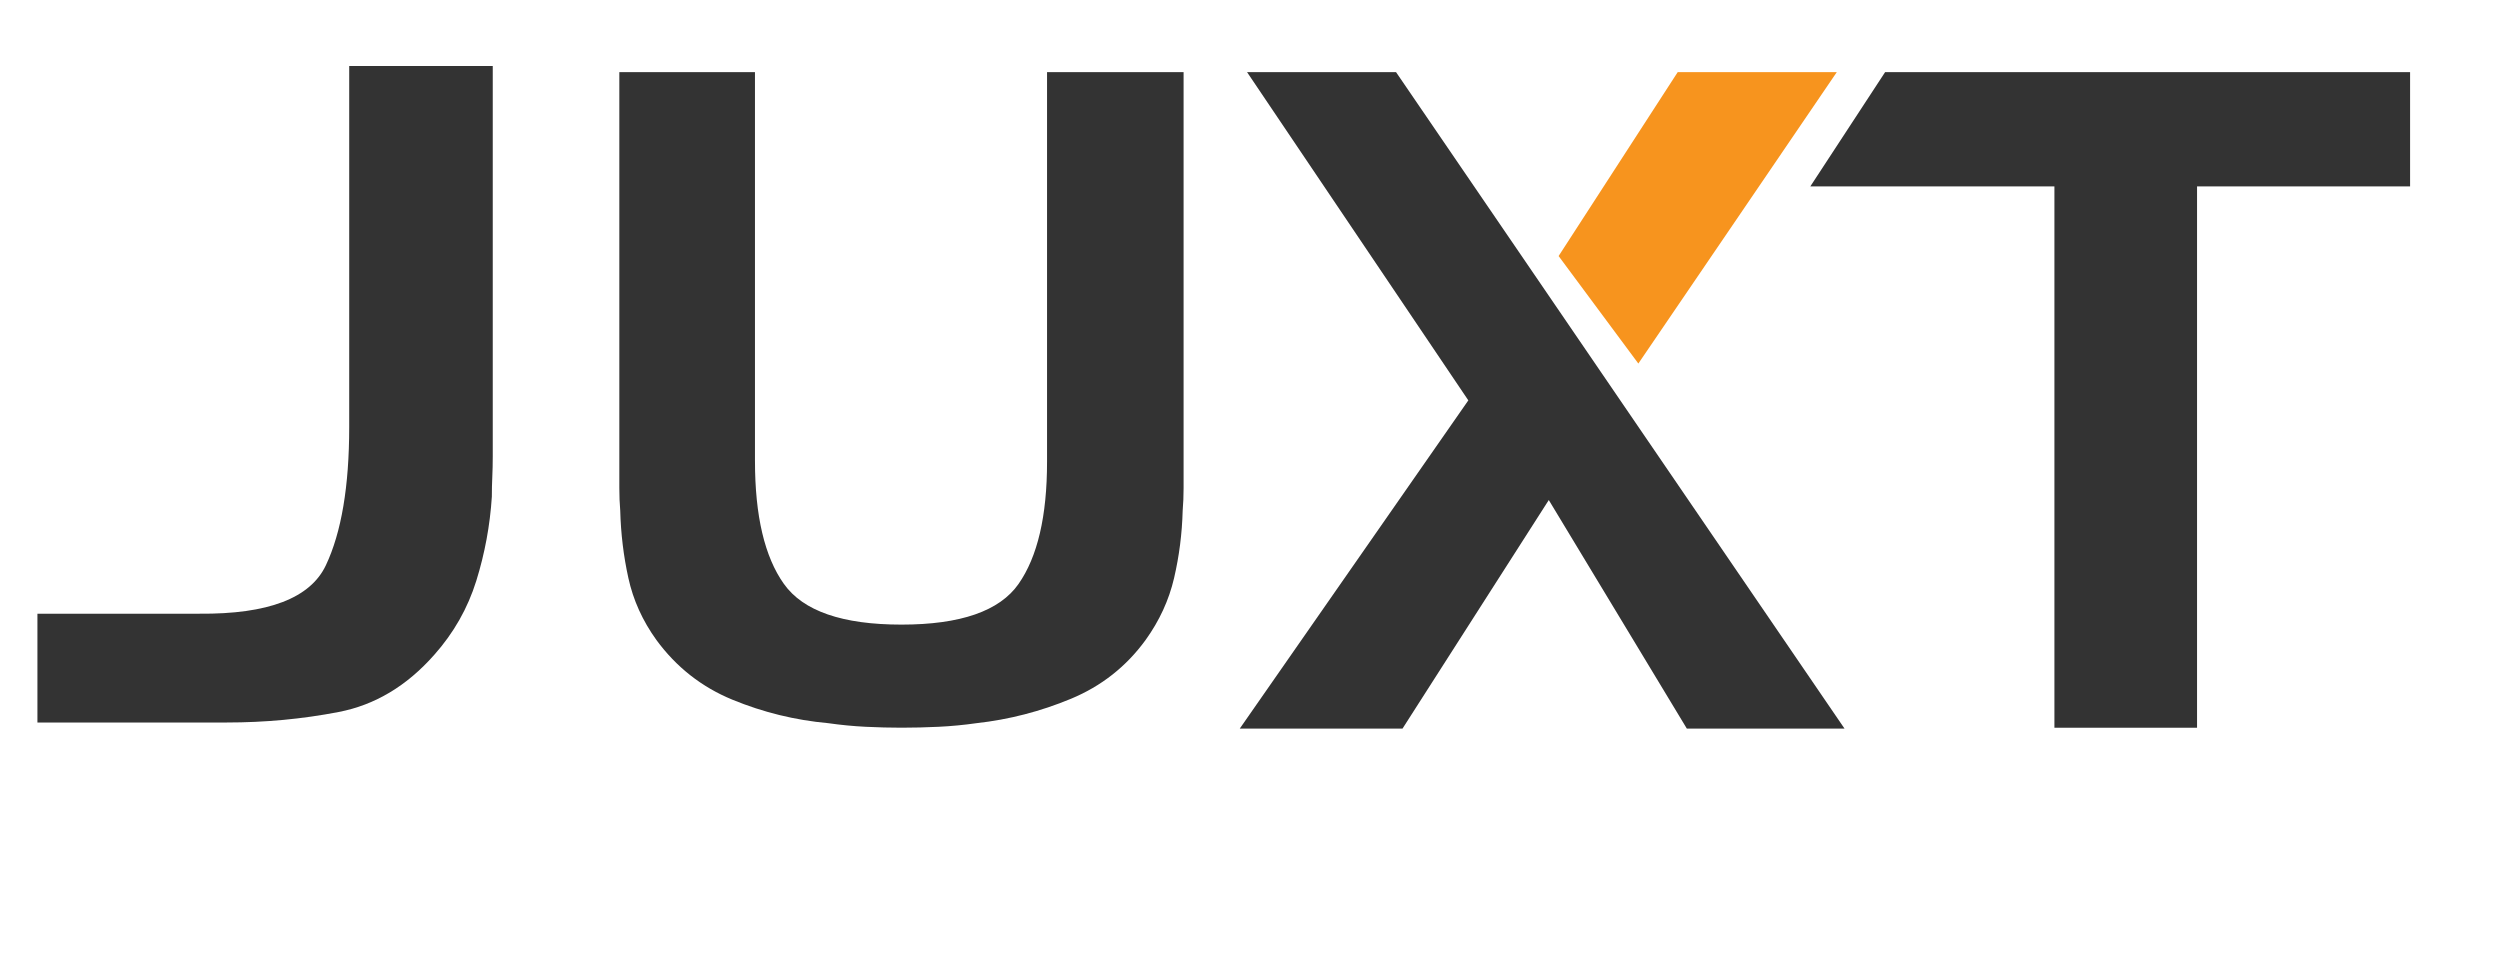 <?xml version="1.0"?>
 <svg xmlns:dc="http://purl.org/dc/elements/1.1/" xmlns:cc="http://creativecommons.org/ns#" xmlns:rdf="http://www.w3.org/1999/02/22-rdf-syntax-ns#" xmlns:svg="http://www.w3.org/2000/svg" xmlns="http://www.w3.org/2000/svg" xmlns:sodipodi="http://sodipodi.sourceforge.net/DTD/sodipodi-0.dtd" xmlns:inkscape="http://www.inkscape.org/namespaces/inkscape" version="1.1" x="0px" y="0px" width="900" height="350" viewBox="0 0 900 350" xml:space="preserve" id="svg7075" sodipodi:docname="plain-logo-on-white.svg" inkscape:version="0.92.4 5da689c313, 2019-01-14"><defs id="defs7079"> </defs><sodipodi:namedview pagecolor="#ffffff" bordercolor="#666666" borderopacity="1" objecttolerance="10" gridtolerance="10" guidetolerance="10" inkscape:pageopacity="0" inkscape:pageshadow="2" inkscape:window-width="3840" inkscape:window-height="2160" id="namedview7077" showgrid="false" inkscape:zoom="0.38333333" inkscape:cx="-99.130435" inkscape:cy="175" inkscape:window-x="0" inkscape:window-y="0" inkscape:window-maximized="0" inkscape:current-layer="svg7075"></sodipodi:namedview> <g style="visibility:hidden" id="background" transform="matrix(2.2,0,0,2.2,-550,-484)"> <rect style="fill:#ffffff" y="0" id="rect7029" height="600" width="900" x="0.25"></rect> </g><g id="juxt" transform="matrix(2.2,0,0,2.2,-550,-484)"> <path style="fill:#333333" inkscape:connector-curvature="0" id="path7032" d="m 282.606,320.424 c 11.27,0.101 18.179,-2.543 20.722,-7.93 2.543,-5.386 3.815,-12.916 3.815,-22.592 v -59.099 h 23.49 v 63.886 c 0,1.197 -0.026,2.319 -0.075,3.367 -0.051,1.047 -0.074,2.121 -0.074,3.217 -0.299,4.689 -1.148,9.276 -2.543,13.764 -1.398,4.489 -3.691,8.529 -6.883,12.119 -4.488,5.087 -9.701,8.206 -15.634,9.351 -5.936,1.148 -12.045,1.721 -18.328,1.721 -0.3,0 -0.576,0 -0.823,0 -0.25,0 -0.475,0 -0.673,0 h -29.475 v -17.804 z"></path> <path style="fill:#333333" inkscape:connector-curvature="0" id="path7034" d="m 373.541,295.429 c 0,8.978 1.577,15.685 4.735,20.123 3.156,4.439 9.567,6.658 19.236,6.658 9.666,0 16.054,-2.219 19.161,-6.658 3.107,-4.439 4.661,-11.098 4.661,-19.976 v -63.773 h 22.344 v 64.217 c 0,1.283 0,2.566 0,3.847 0,1.283 -0.051,2.515 -0.15,3.699 -0.099,3.75 -0.567,7.424 -1.405,11.023 -0.839,3.602 -2.392,6.98 -4.661,10.136 -3.158,4.342 -7.227,7.547 -12.207,9.618 -4.983,2.072 -10.136,3.404 -15.463,3.995 -2.072,0.296 -4.143,0.492 -6.215,0.592 -2.071,0.097 -4.094,0.148 -6.066,0.148 -1.875,0 -3.825,-0.051 -5.845,-0.148 -2.023,-0.1 -4.069,-0.296 -6.141,-0.592 -5.426,-0.492 -10.653,-1.775 -15.685,-3.847 -5.031,-2.072 -9.174,-5.327 -12.429,-9.766 -2.271,-3.156 -3.798,-6.533 -4.587,-10.136 -0.791,-3.6 -1.234,-7.273 -1.332,-11.023 -0.099,-1.183 -0.148,-2.416 -0.148,-3.699 0,-1.281 0,-2.516 0,-3.699 v -64.365 h 22.195 v 63.626 z"></path> <path style="fill:#333333" inkscape:connector-curvature="0" id="path7036" d="m 546.232,250.506 12.24,-18.702 h 85.905 v 18.702 h -34.861 v 88.573 h -23.34 v -88.573 z"></path> <polygon style="fill:#333333" id="polygon7038" points="490.272,285.516 452.868,339.229 479.499,339.229 503.438,301.824 526.03,339.229 551.834,339.229 478.443,231.804 454.064,231.804 "></polygon> <g id="orange-tick"> <polygon style="fill:#f7941e" id="polygon7040" points="505.046,261.898 518.093,279.489 550.567,231.804 524.534,231.804 "></polygon> </g> </g> </svg>